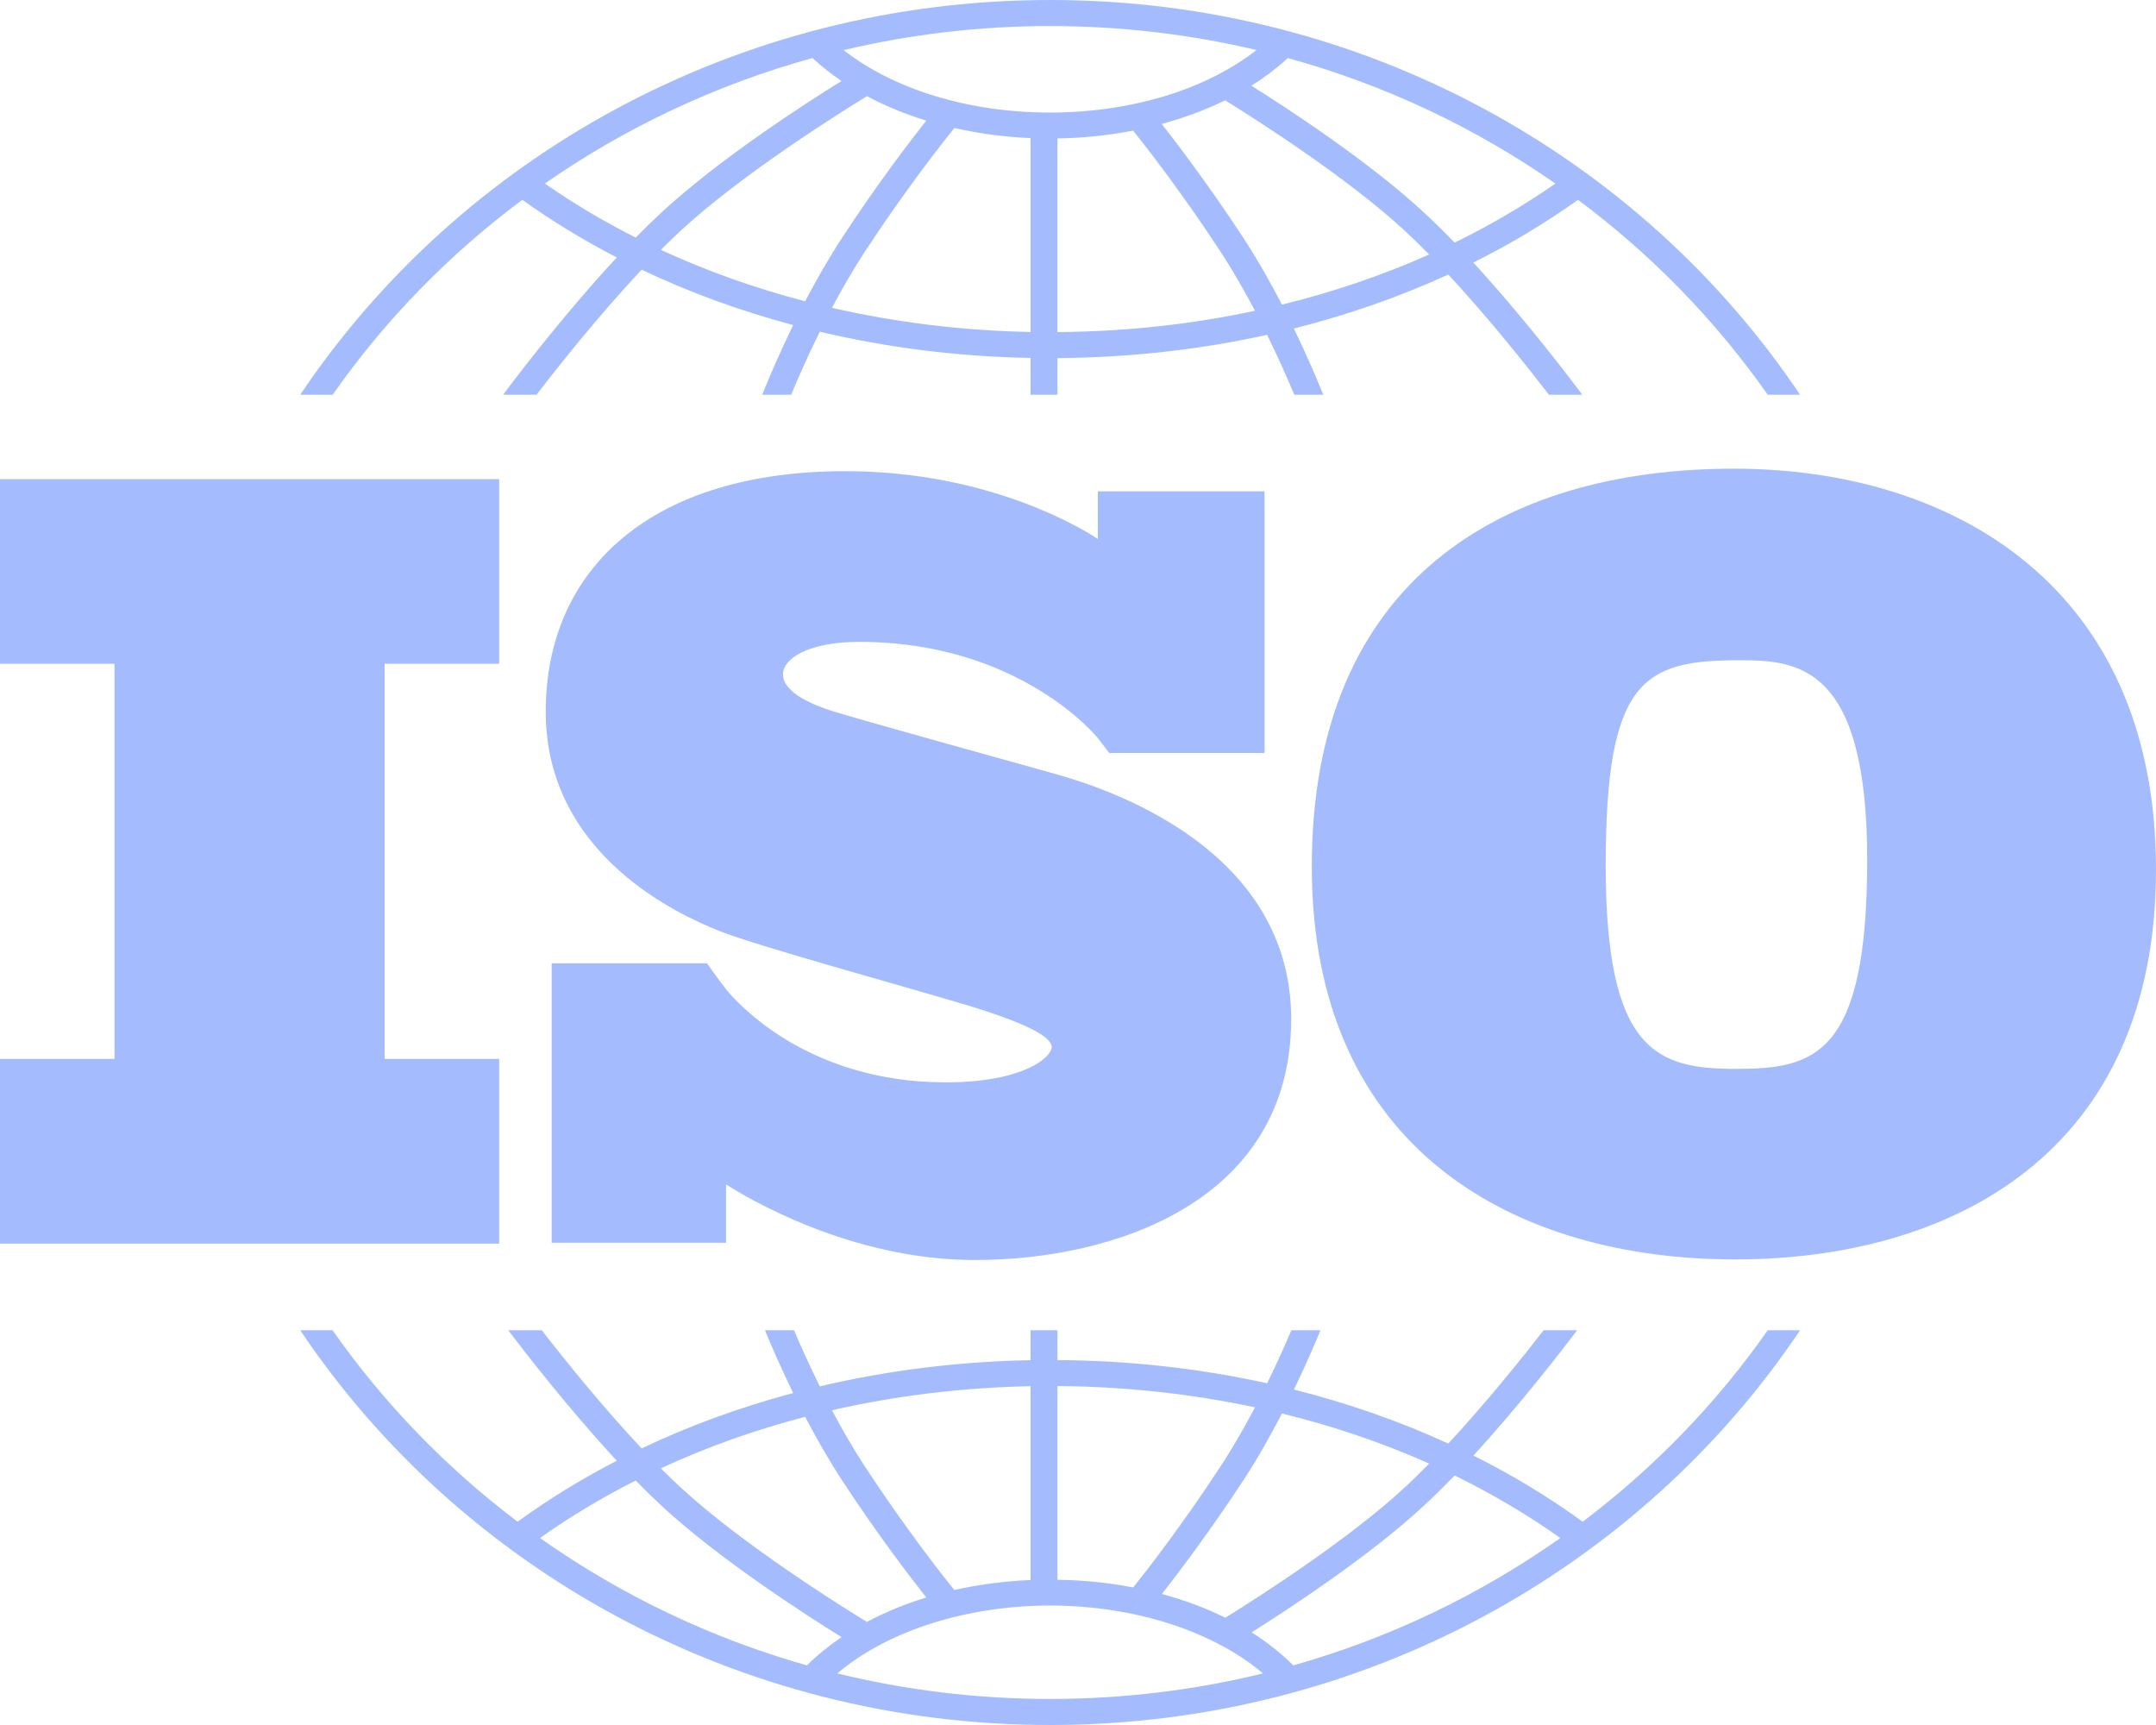 <?xml version="1.0" encoding="utf-8"?>
<svg xmlns="http://www.w3.org/2000/svg" fill="none" height="100%" overflow="visible" preserveAspectRatio="none" style="display: block;" viewBox="0 0 25 20" width="100%">
<g id="Vector">
<path d="M5.788 7.696V5.555H0V7.696H1.328V12.277H0V14.419H5.788V12.277H4.46V7.696H5.788Z" fill="#A4BCFD"/>
<path d="M12.175 8.956C11.817 8.855 9.977 8.347 9.658 8.246C9.339 8.146 9.079 8.001 9.079 7.819C9.079 7.637 9.372 7.442 9.964 7.442C11.83 7.442 12.727 8.554 12.727 8.554C12.727 8.554 12.828 8.684 12.862 8.73H14.663V5.697H12.73V6.249C12.582 6.151 11.492 5.463 9.801 5.463C7.57 5.463 6.328 6.581 6.328 8.252C6.328 9.923 7.895 10.614 8.331 10.79C8.767 10.966 10.471 11.431 11.199 11.65C11.928 11.87 12.195 12.027 12.195 12.14C12.195 12.254 11.876 12.549 10.965 12.549C9.379 12.549 8.562 11.645 8.419 11.47V11.469C8.373 11.41 8.32 11.34 8.302 11.314C8.281 11.284 8.232 11.216 8.198 11.169H6.397V14.409H8.419V13.732C8.654 13.883 9.858 14.609 11.303 14.609C12.916 14.609 14.972 13.931 14.972 11.814C14.972 9.697 12.533 9.056 12.175 8.956Z" fill="#A4BCFD"/>
<path d="M20.106 5.434C17.417 5.434 15.211 6.732 15.211 10.046C15.211 13.361 17.605 14.602 20.117 14.602C22.629 14.602 25 13.372 25 10.081C25 6.789 22.63 5.434 20.106 5.434ZM20.129 12.393C19.209 12.393 18.619 12.188 18.619 10.035C18.619 7.882 19.056 7.655 20.165 7.655C20.837 7.655 21.651 7.7 21.651 9.967C21.651 12.233 21.049 12.393 20.129 12.393Z" fill="#A4BCFD"/>
<path d="M3.857 4.577C4.461 3.715 5.204 2.951 6.057 2.317C6.401 2.563 6.767 2.786 7.152 2.985C6.507 3.679 5.929 4.448 5.834 4.577H6.221C6.453 4.275 6.934 3.666 7.44 3.127C7.994 3.39 8.583 3.605 9.197 3.769C9.034 4.104 8.91 4.397 8.838 4.577H9.174C9.251 4.391 9.364 4.132 9.506 3.846C10.289 4.031 11.11 4.135 11.95 4.15V4.577H12.262V4.152C13.096 4.146 13.912 4.054 14.693 3.882C14.826 4.154 14.934 4.399 15.008 4.577H15.344C15.274 4.404 15.157 4.127 15.003 3.809C15.629 3.651 16.229 3.442 16.794 3.183C17.281 3.708 17.736 4.285 17.961 4.577H18.348C18.255 4.452 17.707 3.723 17.084 3.044C17.512 2.831 17.918 2.587 18.298 2.317C19.15 2.951 19.893 3.715 20.498 4.577H20.873C19.027 1.825 15.819 0 12.177 0C8.536 0 5.328 1.825 3.481 4.577H3.857ZM9.336 3.493C8.752 3.341 8.192 3.141 7.663 2.897C7.735 2.825 7.807 2.755 7.878 2.689C8.601 2.015 9.792 1.275 10.053 1.115C10.264 1.228 10.495 1.323 10.741 1.398C10.55 1.64 10.175 2.13 9.767 2.753C9.608 2.995 9.464 3.25 9.336 3.493ZM11.95 3.849C11.159 3.834 10.386 3.738 9.647 3.569C9.763 3.351 9.892 3.127 10.031 2.914C10.501 2.197 10.925 1.659 11.067 1.484C11.349 1.548 11.645 1.588 11.95 1.601V3.849ZM12.262 3.85V1.605C12.563 1.6 12.858 1.569 13.139 1.514C13.301 1.716 13.705 2.235 14.15 2.914C14.297 3.138 14.432 3.375 14.552 3.603C13.816 3.761 13.047 3.845 12.262 3.85ZM14.865 3.532C14.733 3.277 14.581 3.008 14.414 2.753C14.027 2.163 13.67 1.691 13.471 1.437C13.733 1.366 13.979 1.274 14.206 1.163C14.572 1.39 15.636 2.067 16.304 2.689C16.392 2.771 16.482 2.859 16.572 2.951C16.032 3.191 15.46 3.386 14.865 3.532ZM18.036 2.128C17.67 2.383 17.279 2.612 16.867 2.813C16.752 2.694 16.635 2.579 16.52 2.472C15.896 1.89 14.966 1.28 14.511 0.994C14.665 0.897 14.807 0.789 14.933 0.673C16.061 0.984 17.108 1.482 18.036 2.128ZM12.177 0.302C13.002 0.302 13.803 0.399 14.57 0.58C13.988 1.037 13.116 1.305 12.177 1.305C11.235 1.305 10.365 1.038 9.783 0.581C10.551 0.399 11.352 0.302 12.177 0.302ZM9.421 0.673C9.524 0.768 9.636 0.857 9.758 0.939C9.345 1.195 8.329 1.85 7.661 2.472C7.565 2.561 7.468 2.656 7.371 2.755C7.002 2.568 6.65 2.359 6.318 2.128C7.247 1.482 8.294 0.984 9.421 0.673Z" fill="#A4BCFD"/>
<path d="M20.498 15.423C19.907 16.267 19.182 17.017 18.352 17.643C17.957 17.356 17.533 17.1 17.085 16.876C17.625 16.287 18.109 15.66 18.288 15.423H17.899C17.66 15.732 17.24 16.256 16.794 16.737C16.229 16.478 15.629 16.268 15.004 16.111C15.136 15.838 15.24 15.596 15.312 15.423H14.974C14.903 15.591 14.808 15.805 14.693 16.038C13.913 15.866 13.097 15.774 12.262 15.769V15.423H11.95V15.77C11.11 15.786 10.289 15.889 9.506 16.074C9.384 15.827 9.282 15.6 9.207 15.423H8.87C8.944 15.604 9.056 15.861 9.197 16.151C8.583 16.315 7.994 16.53 7.44 16.793C6.974 16.297 6.531 15.744 6.282 15.423H5.893C6.079 15.668 6.59 16.33 7.152 16.936C6.747 17.145 6.363 17.381 6.002 17.643C5.173 17.017 4.448 16.267 3.856 15.423H3.481C5.328 18.175 8.536 20 12.177 20C15.819 20 19.027 18.175 20.873 15.423L20.498 15.423ZM14.865 16.388C15.461 16.534 16.033 16.729 16.572 16.969C16.482 17.061 16.392 17.149 16.304 17.232C15.638 17.852 14.578 18.527 14.209 18.756C13.982 18.644 13.735 18.552 13.473 18.481C13.672 18.227 14.028 17.756 14.414 17.168C14.582 16.913 14.733 16.643 14.865 16.388ZM12.262 16.07C13.048 16.076 13.816 16.16 14.552 16.317C14.432 16.546 14.297 16.783 14.15 17.006C13.706 17.684 13.302 18.203 13.14 18.405C12.859 18.351 12.565 18.32 12.262 18.316L12.262 16.07ZM11.95 16.072V18.319C11.644 18.332 11.347 18.372 11.066 18.435C10.923 18.259 10.501 17.722 10.031 17.006C9.892 16.794 9.763 16.569 9.647 16.351C10.386 16.182 11.159 16.087 11.95 16.072ZM9.336 16.427C9.464 16.671 9.608 16.925 9.767 17.168C10.175 17.79 10.55 18.28 10.741 18.522C10.494 18.597 10.264 18.692 10.052 18.805C9.79 18.645 8.601 17.905 7.878 17.232C7.807 17.166 7.735 17.096 7.663 17.024C8.191 16.779 8.752 16.579 9.336 16.427ZM6.262 17.832C6.61 17.585 6.981 17.363 7.371 17.165C7.468 17.264 7.565 17.359 7.661 17.449C8.329 18.071 9.345 18.725 9.758 18.981C9.611 19.081 9.477 19.19 9.357 19.309C8.231 18.99 7.187 18.486 6.262 17.832ZM12.177 19.698C11.326 19.698 10.499 19.595 9.709 19.402C10.286 18.912 11.202 18.615 12.177 18.615C13.152 18.615 14.068 18.912 14.645 19.402C13.855 19.595 13.029 19.698 12.177 19.698ZM14.997 19.309C14.855 19.168 14.693 19.039 14.513 18.926C14.969 18.639 15.897 18.029 16.52 17.449C16.635 17.342 16.752 17.227 16.867 17.107C17.3 17.319 17.71 17.561 18.093 17.832C17.168 18.486 16.123 18.99 14.997 19.309Z" fill="#A4BCFD"/>
</g>
</svg>